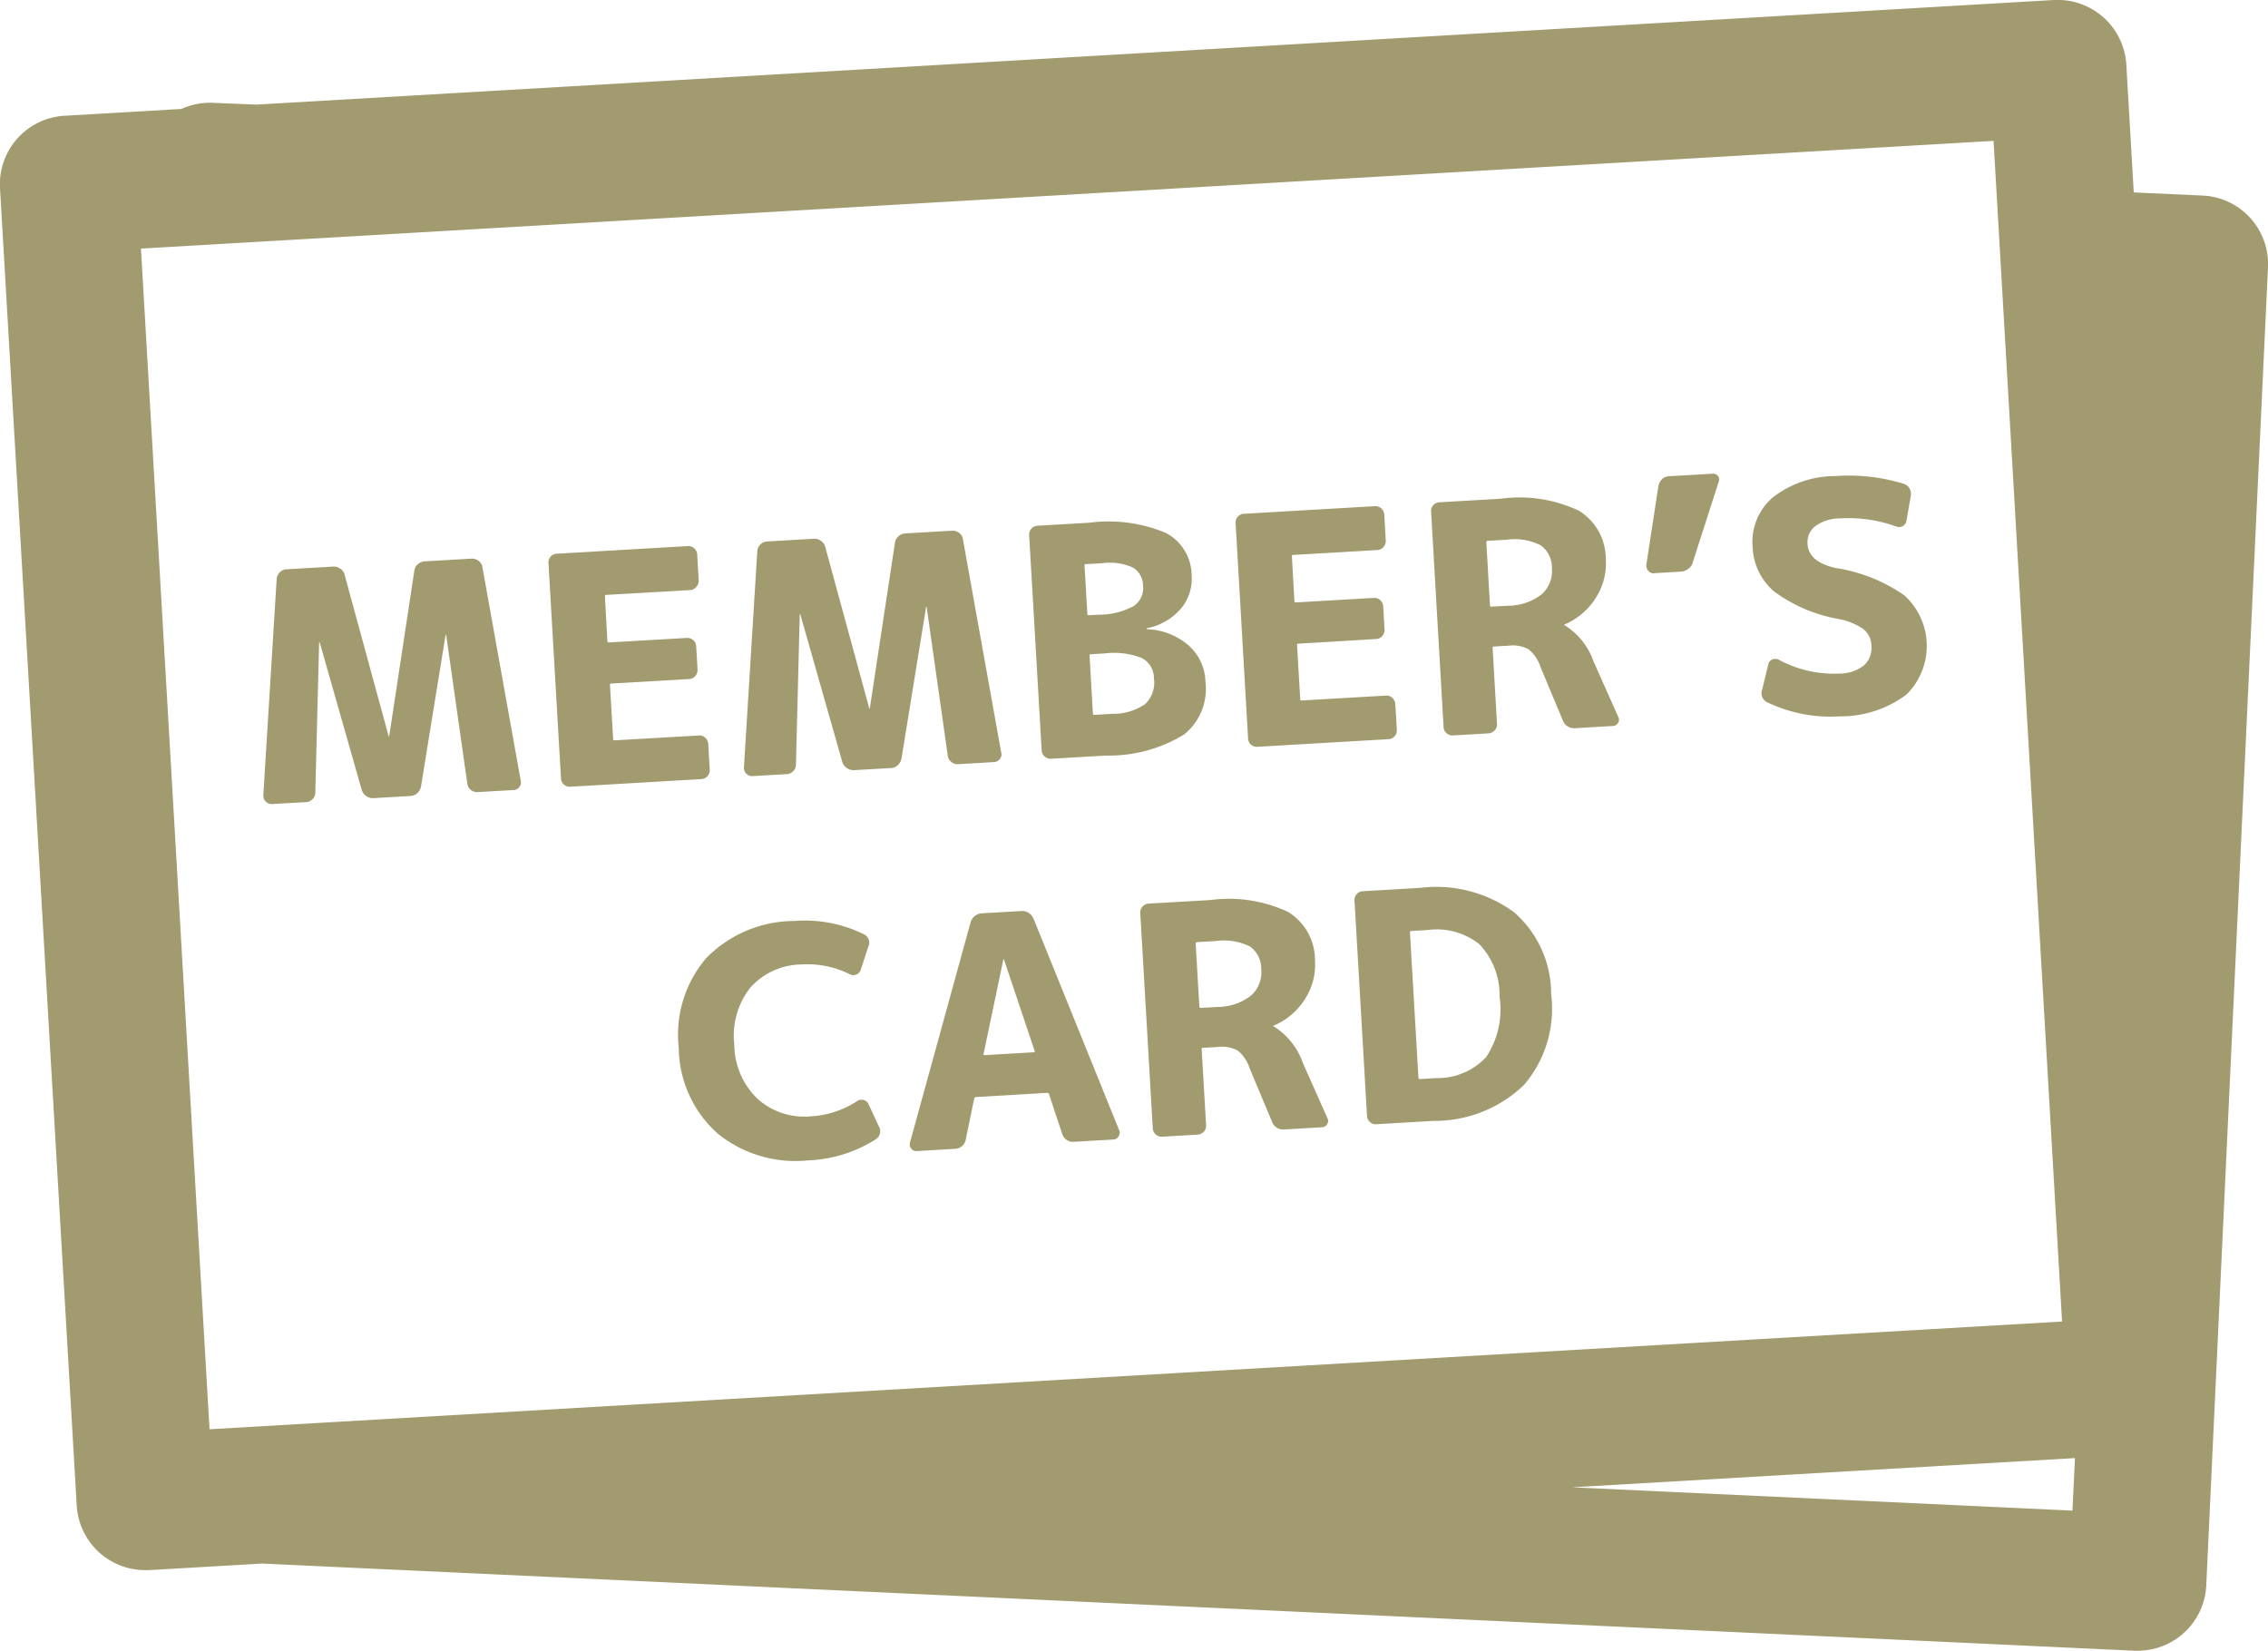 <svg xmlns="http://www.w3.org/2000/svg" xmlns:xlink="http://www.w3.org/1999/xlink" width="89.3" height="65" viewBox="0 0 89.3 65">
  <defs>
    <clipPath id="clip-path">
      <rect id="Rectangle_7798" data-name="Rectangle 7798" width="89.3" height="65" transform="translate(0.001)" fill="#a29b70"/>
    </clipPath>
  </defs>
  <g id="Group_22228" data-name="Group 22228" transform="translate(-0.001)" clip-path="url(#clip-path)">
    <path id="Path_13079" data-name="Path 13079" d="M13.861,38.36l1.345-.077a.368.368,0,0,0,.257-.116.361.361,0,0,0,.11-.26L15.723,32c0-.008,0-.011.012-.014a.011.011,0,0,1,.012.012L17.4,37.8a.456.456,0,0,0,.176.242.439.439,0,0,0,.284.085l1.458-.085a.419.419,0,0,0,.274-.116.473.473,0,0,0,.143-.263l.967-5.957c0-.008,0-.012.012-.012s.012,0,.012.011l.832,5.853a.376.376,0,0,0,.139.246.4.4,0,0,0,.272.084l1.4-.08a.3.3,0,0,0,.238-.122.272.272,0,0,0,.054-.249l-1.509-8.411A.367.367,0,0,0,22,28.782a.421.421,0,0,0-.277-.086l-1.846.107a.451.451,0,0,0-.272.118.392.392,0,0,0-.135.26l-.986,6.5c0,.008,0,.012-.011.012s-.014,0-.014-.011l-1.73-6.344a.4.4,0,0,0-.167-.243.436.436,0,0,0-.281-.086l-1.848.107a.414.414,0,0,0-.381.378l-.527,8.529a.316.316,0,0,0,.1.241.3.3,0,0,0,.239.093" transform="translate(-3.157 -6.699)" fill="#a29b70"/>
    <path id="Path_13080" data-name="Path 13080" d="M28.78,37.442a.348.348,0,0,0,.258.084l5.153-.3a.332.332,0,0,0,.244-.116.347.347,0,0,0,.087-.258l-.058-1a.369.369,0,0,0-.116-.253.324.324,0,0,0-.257-.09l-3.318.191a.044.044,0,0,1-.054-.047l-.125-2.136a.048.048,0,0,1,.049-.054l3.067-.177a.327.327,0,0,0,.244-.121.361.361,0,0,0,.088-.265l-.053-.9a.338.338,0,0,0-.117-.245.344.344,0,0,0-.257-.087l-3.067.177a.044.044,0,0,1-.054-.045l-.1-1.773a.046.046,0,0,1,.047-.054l3.318-.191A.324.324,0,0,0,34,29.65a.357.357,0,0,0,.087-.261l-.058-1.006a.35.35,0,0,0-.116-.245.342.342,0,0,0-.257-.087l-5.153.3a.343.343,0,0,0-.246.116.334.334,0,0,0-.084.256l.492,8.472a.346.346,0,0,0,.114.248" transform="translate(-6.576 -6.548)" fill="#a29b70"/>
    <path id="Path_13081" data-name="Path 13081" d="M38.549,36.925l1.344-.079a.385.385,0,0,0,.258-.114.364.364,0,0,0,.11-.26l.149-5.911c0-.008,0-.012.012-.012a.011.011,0,0,1,.012.012l1.65,5.8a.467.467,0,0,0,.461.329L44,36.607a.412.412,0,0,0,.274-.116.469.469,0,0,0,.143-.261l.967-5.957c0-.008,0-.014.012-.014a.011.011,0,0,1,.012.012l.831,5.853a.368.368,0,0,0,.14.245.394.394,0,0,0,.272.086l1.4-.083a.3.3,0,0,0,.237-.121A.272.272,0,0,0,48.343,36L46.834,27.59a.362.362,0,0,0-.148-.242.4.4,0,0,0-.276-.087l-1.847.107a.433.433,0,0,0-.271.118.385.385,0,0,0-.135.26l-.986,6.5c0,.009,0,.013-.011.015s-.014,0-.014-.012l-1.73-6.343a.4.4,0,0,0-.167-.242.419.419,0,0,0-.281-.086l-1.848.107a.384.384,0,0,0-.258.117.4.4,0,0,0-.123.258l-.527,8.529a.315.315,0,0,0,.1.242.3.3,0,0,0,.239.094" transform="translate(-8.92 -6.364)" fill="#a29b70"/>
    <path id="Path_13082" data-name="Path 13082" d="M53.475,36.054a.36.36,0,0,0,.264.084l2.148-.125a5.66,5.66,0,0,0,3.086-.836,2.312,2.312,0,0,0,.829-2.1,1.956,1.956,0,0,0-.661-1.4,2.624,2.624,0,0,0-1.624-.638c-.018,0-.025,0-.027-.011s0-.026.011-.028a2.372,2.372,0,0,0,1.33-.763,1.836,1.836,0,0,0,.429-1.33,1.9,1.9,0,0,0-1.017-1.662,5.837,5.837,0,0,0-3.014-.4l-2.024.117a.367.367,0,0,0-.251.116.329.329,0,0,0-.091.258l.492,8.47a.337.337,0,0,0,.121.248m4.3-3.076a1.16,1.16,0,0,1-.35,1.01,2.206,2.206,0,0,1-1.3.382l-.7.041c-.033,0-.051-.018-.053-.06l-.131-2.261c0-.042.012-.065.045-.067l.541-.031a3.006,3.006,0,0,1,1.468.179.9.9,0,0,1,.48.806m-2.694-4.5.665-.038a2.2,2.2,0,0,1,1.2.17.834.834,0,0,1,.4.72.844.844,0,0,1-.383.806,2.93,2.93,0,0,1-1.394.332l-.364.021c-.033,0-.049-.015-.051-.048l-.111-1.9c0-.042.012-.065.046-.067" transform="translate(-12.34 -6.262)" fill="#a29b70"/>
    <path id="Path_13083" data-name="Path 13083" d="M64.073,35.389a.349.349,0,0,0,.258.086l5.153-.3a.331.331,0,0,0,.244-.114.35.35,0,0,0,.087-.26l-.058-1a.362.362,0,0,0-.116-.251.327.327,0,0,0-.257-.091l-3.318.193a.046.046,0,0,1-.054-.048l-.125-2.136a.047.047,0,0,1,.049-.054L69,31.23a.327.327,0,0,0,.244-.121.354.354,0,0,0,.088-.264l-.053-.9a.35.35,0,0,0-.374-.333l-3.067.179a.044.044,0,0,1-.054-.045l-.1-1.772a.045.045,0,0,1,.047-.054l3.318-.193a.322.322,0,0,0,.244-.122.358.358,0,0,0,.087-.261l-.058-1.006a.355.355,0,0,0-.116-.246A.337.337,0,0,0,68.951,26l-5.154.3a.34.34,0,0,0-.245.116.336.336,0,0,0-.084.258l.491,8.47a.346.346,0,0,0,.114.248" transform="translate(-14.816 -6.069)" fill="#a29b70"/>
    <path id="Path_13084" data-name="Path 13084" d="M74.119,34.847a.349.349,0,0,0,.258.086l1.384-.08a.357.357,0,0,0,.251-.117.336.336,0,0,0,.093-.258l-.173-2.992c0-.033.01-.051.044-.053l.579-.033a1.309,1.309,0,0,1,.793.142,1.484,1.484,0,0,1,.467.692l.878,2.1a.473.473,0,0,0,.488.315l1.48-.087a.243.243,0,0,0,.208-.119.232.232,0,0,0,.012-.236l-.974-2.186A2.743,2.743,0,0,0,78.778,30.6c-.016,0-.025-.008-.026-.025s0-.011.012-.011a2.7,2.7,0,0,0,1.224-1.036,2.488,2.488,0,0,0,.4-1.532,2.226,2.226,0,0,0-1.058-1.911,5.483,5.483,0,0,0-3.077-.472l-2.415.14a.348.348,0,0,0-.246.118.33.33,0,0,0-.082.256l.491,8.47a.347.347,0,0,0,.113.248m1.616-7.574.743-.042a2.294,2.294,0,0,1,1.342.212,1.058,1.058,0,0,1,.45.895,1.23,1.23,0,0,1-.406,1.045,2.164,2.164,0,0,1-1.325.445l-.655.037c-.034,0-.048-.018-.051-.06l-.142-2.464c0-.042.01-.065.044-.067" transform="translate(-17.161 -5.975)" fill="#a29b70"/>
    <path id="Path_13085" data-name="Path 13085" d="M84.868,28.25l1.043-.061a.551.551,0,0,0,.3-.106.443.443,0,0,0,.176-.248l1.026-3.188a.233.233,0,0,0-.032-.226.24.24,0,0,0-.214-.088l-1.723.1a.393.393,0,0,0-.261.116.462.462,0,0,0-.144.26l-.476,3.105a.294.294,0,0,0,.077.241.274.274,0,0,0,.231.1" transform="translate(-19.739 -5.68)" fill="#a29b70"/>
    <path id="Path_13086" data-name="Path 13086" d="M93.417,30.084a2.448,2.448,0,0,1,.975.4.863.863,0,0,1,.307.639.927.927,0,0,1-.288.78,1.547,1.547,0,0,1-.974.325,4.55,4.55,0,0,1-2.4-.553.3.3,0,0,0-.242,0,.25.25,0,0,0-.153.181l-.246,1.01a.4.4,0,0,0,.246.514,5.742,5.742,0,0,0,2.806.533,4.311,4.311,0,0,0,2.637-.862A2.692,2.692,0,0,0,96,29.151,6.42,6.42,0,0,0,93.3,28.073c-.714-.159-1.088-.474-1.115-.945a.8.8,0,0,1,.3-.7,1.656,1.656,0,0,1,.978-.309,5.506,5.506,0,0,1,2.228.324.3.3,0,0,0,.251-.026.275.275,0,0,0,.139-.211l.169-.97a.435.435,0,0,0-.048-.294.377.377,0,0,0-.218-.182,7.32,7.32,0,0,0-2.705-.307,3.988,3.988,0,0,0-2.473.849,2.3,2.3,0,0,0-.782,1.949A2.4,2.4,0,0,0,90.875,29a5.994,5.994,0,0,0,2.542,1.08" transform="translate(-21.014 -5.706)" fill="#a29b70"/>
    <path id="Path_13087" data-name="Path 13087" d="M42.332,54.517a.287.287,0,0,0-.186-.16.314.314,0,0,0-.249.034A3.71,3.71,0,0,1,40.063,55a2.765,2.765,0,0,1-2.094-.685,3,3,0,0,1-.921-2.141,3.066,3.066,0,0,1,.632-2.245,2.754,2.754,0,0,1,2.034-.911,3.7,3.7,0,0,1,1.892.392.3.3,0,0,0,.251.005.29.29,0,0,0,.167-.181l.3-.914a.367.367,0,0,0-.193-.5,5.254,5.254,0,0,0-2.716-.513,4.862,4.862,0,0,0-3.472,1.463A4.628,4.628,0,0,0,34.862,52.3a4.567,4.567,0,0,0,1.521,3.367,4.853,4.853,0,0,0,3.581,1.065,5.291,5.291,0,0,0,2.638-.82.374.374,0,0,0,.133-.527Z" transform="translate(-8.135 -11.042)" fill="#a29b70"/>
    <path id="Path_13088" data-name="Path 13088" d="M49.281,47a.5.5,0,0,0-.16.256L46.737,55.92a.25.25,0,0,0,.049.23.247.247,0,0,0,.219.1l1.509-.088a.451.451,0,0,0,.277-.11.442.442,0,0,0,.144-.255l.333-1.621a.079.079,0,0,1,.072-.054l2.789-.164A.084.084,0,0,1,52.21,54l.521,1.572a.426.426,0,0,0,.171.234.432.432,0,0,0,.288.079l1.558-.09a.251.251,0,0,0,.2-.12.245.245,0,0,0,.032-.235L51.608,47.11a.519.519,0,0,0-.19-.235.469.469,0,0,0-.294-.077l-1.56.09a.474.474,0,0,0-.283.113m1.134,1.706c0-.007,0-.012.011-.012a.011.011,0,0,1,.014.011l1.207,3.6c.018.034.008.051-.035.053l-1.936.114c-.042,0-.056-.016-.04-.049Z" transform="translate(-10.908 -10.925)" fill="#a29b70"/>
    <path id="Path_13089" data-name="Path 13089" d="M58.658,46.485a.341.341,0,0,0-.087.257l.492,8.471a.346.346,0,0,0,.373.333l1.384-.081a.361.361,0,0,0,.251-.114.338.338,0,0,0,.091-.258L60.989,52.1a.045.045,0,0,1,.048-.053l.58-.033a1.328,1.328,0,0,1,.791.14,1.489,1.489,0,0,1,.468.694l.878,2.1a.467.467,0,0,0,.484.313l1.483-.086a.243.243,0,0,0,.207-.12.226.226,0,0,0,.014-.234l-.973-2.187a2.762,2.762,0,0,0-1.13-1.424.022.022,0,0,1-.026-.025c0-.007,0-.012.011-.012a2.7,2.7,0,0,0,1.226-1.036,2.487,2.487,0,0,0,.4-1.53A2.223,2.223,0,0,0,64.4,46.7a5.5,5.5,0,0,0-3.079-.472l-2.415.14a.339.339,0,0,0-.244.116m2.136,1.4.743-.042a2.329,2.329,0,0,1,1.344.211,1.065,1.065,0,0,1,.448.894,1.223,1.223,0,0,1-.406,1.046,2.15,2.15,0,0,1-1.322.444l-.655.037c-.034,0-.051-.018-.053-.059l-.144-2.463c0-.042.012-.065.046-.067" transform="translate(-13.673 -10.787)" fill="#a29b70"/>
    <path id="Path_13090" data-name="Path 13090" d="M69.66,45.85a.343.343,0,0,0-.086.257l.492,8.471a.345.345,0,0,0,.372.332l2.252-.132a5.063,5.063,0,0,0,3.56-1.417,4.617,4.617,0,0,0,1.066-3.58,4.253,4.253,0,0,0-1.461-3.219,5.189,5.189,0,0,0-3.7-.959l-2.251.132a.337.337,0,0,0-.245.116M71.8,47.3l.655-.037a2.694,2.694,0,0,1,2.031.555,2.9,2.9,0,0,1,.8,2.078,3.391,3.391,0,0,1-.524,2.364,2.607,2.607,0,0,1-1.964.834l-.655.038c-.033,0-.051-.018-.052-.06l-.333-5.707c0-.041.013-.064.046-.065" transform="translate(-16.241 -10.642)" fill="#a29b70"/>
    <path id="Path_13091" data-name="Path 13091" d="M10.092,4.119,8.346,4.047A2.717,2.717,0,0,0,7.14,4.29l-4.6.268A2.7,2.7,0,0,0,0,7.407L3.021,59.285a2.7,2.7,0,0,0,2.692,2.541c.053,0,.1,0,.156,0l4.448-.259L84.05,65c.043,0,.085,0,.126,0a2.7,2.7,0,0,0,2.693-2.572L89.3,10.519A2.7,2.7,0,0,0,86.725,7.7l-2.711-.123L83.722,2.54A2.711,2.711,0,0,0,80.873,0Zm51.8,54.446L81.7,57.414l-.1,2.068Zm19.3-6.528L8.25,56.279l-2.7-46.49L78.494,5.547Z" transform="translate(0.001 0)" fill="#a29b70"/>
  </g>
</svg>
